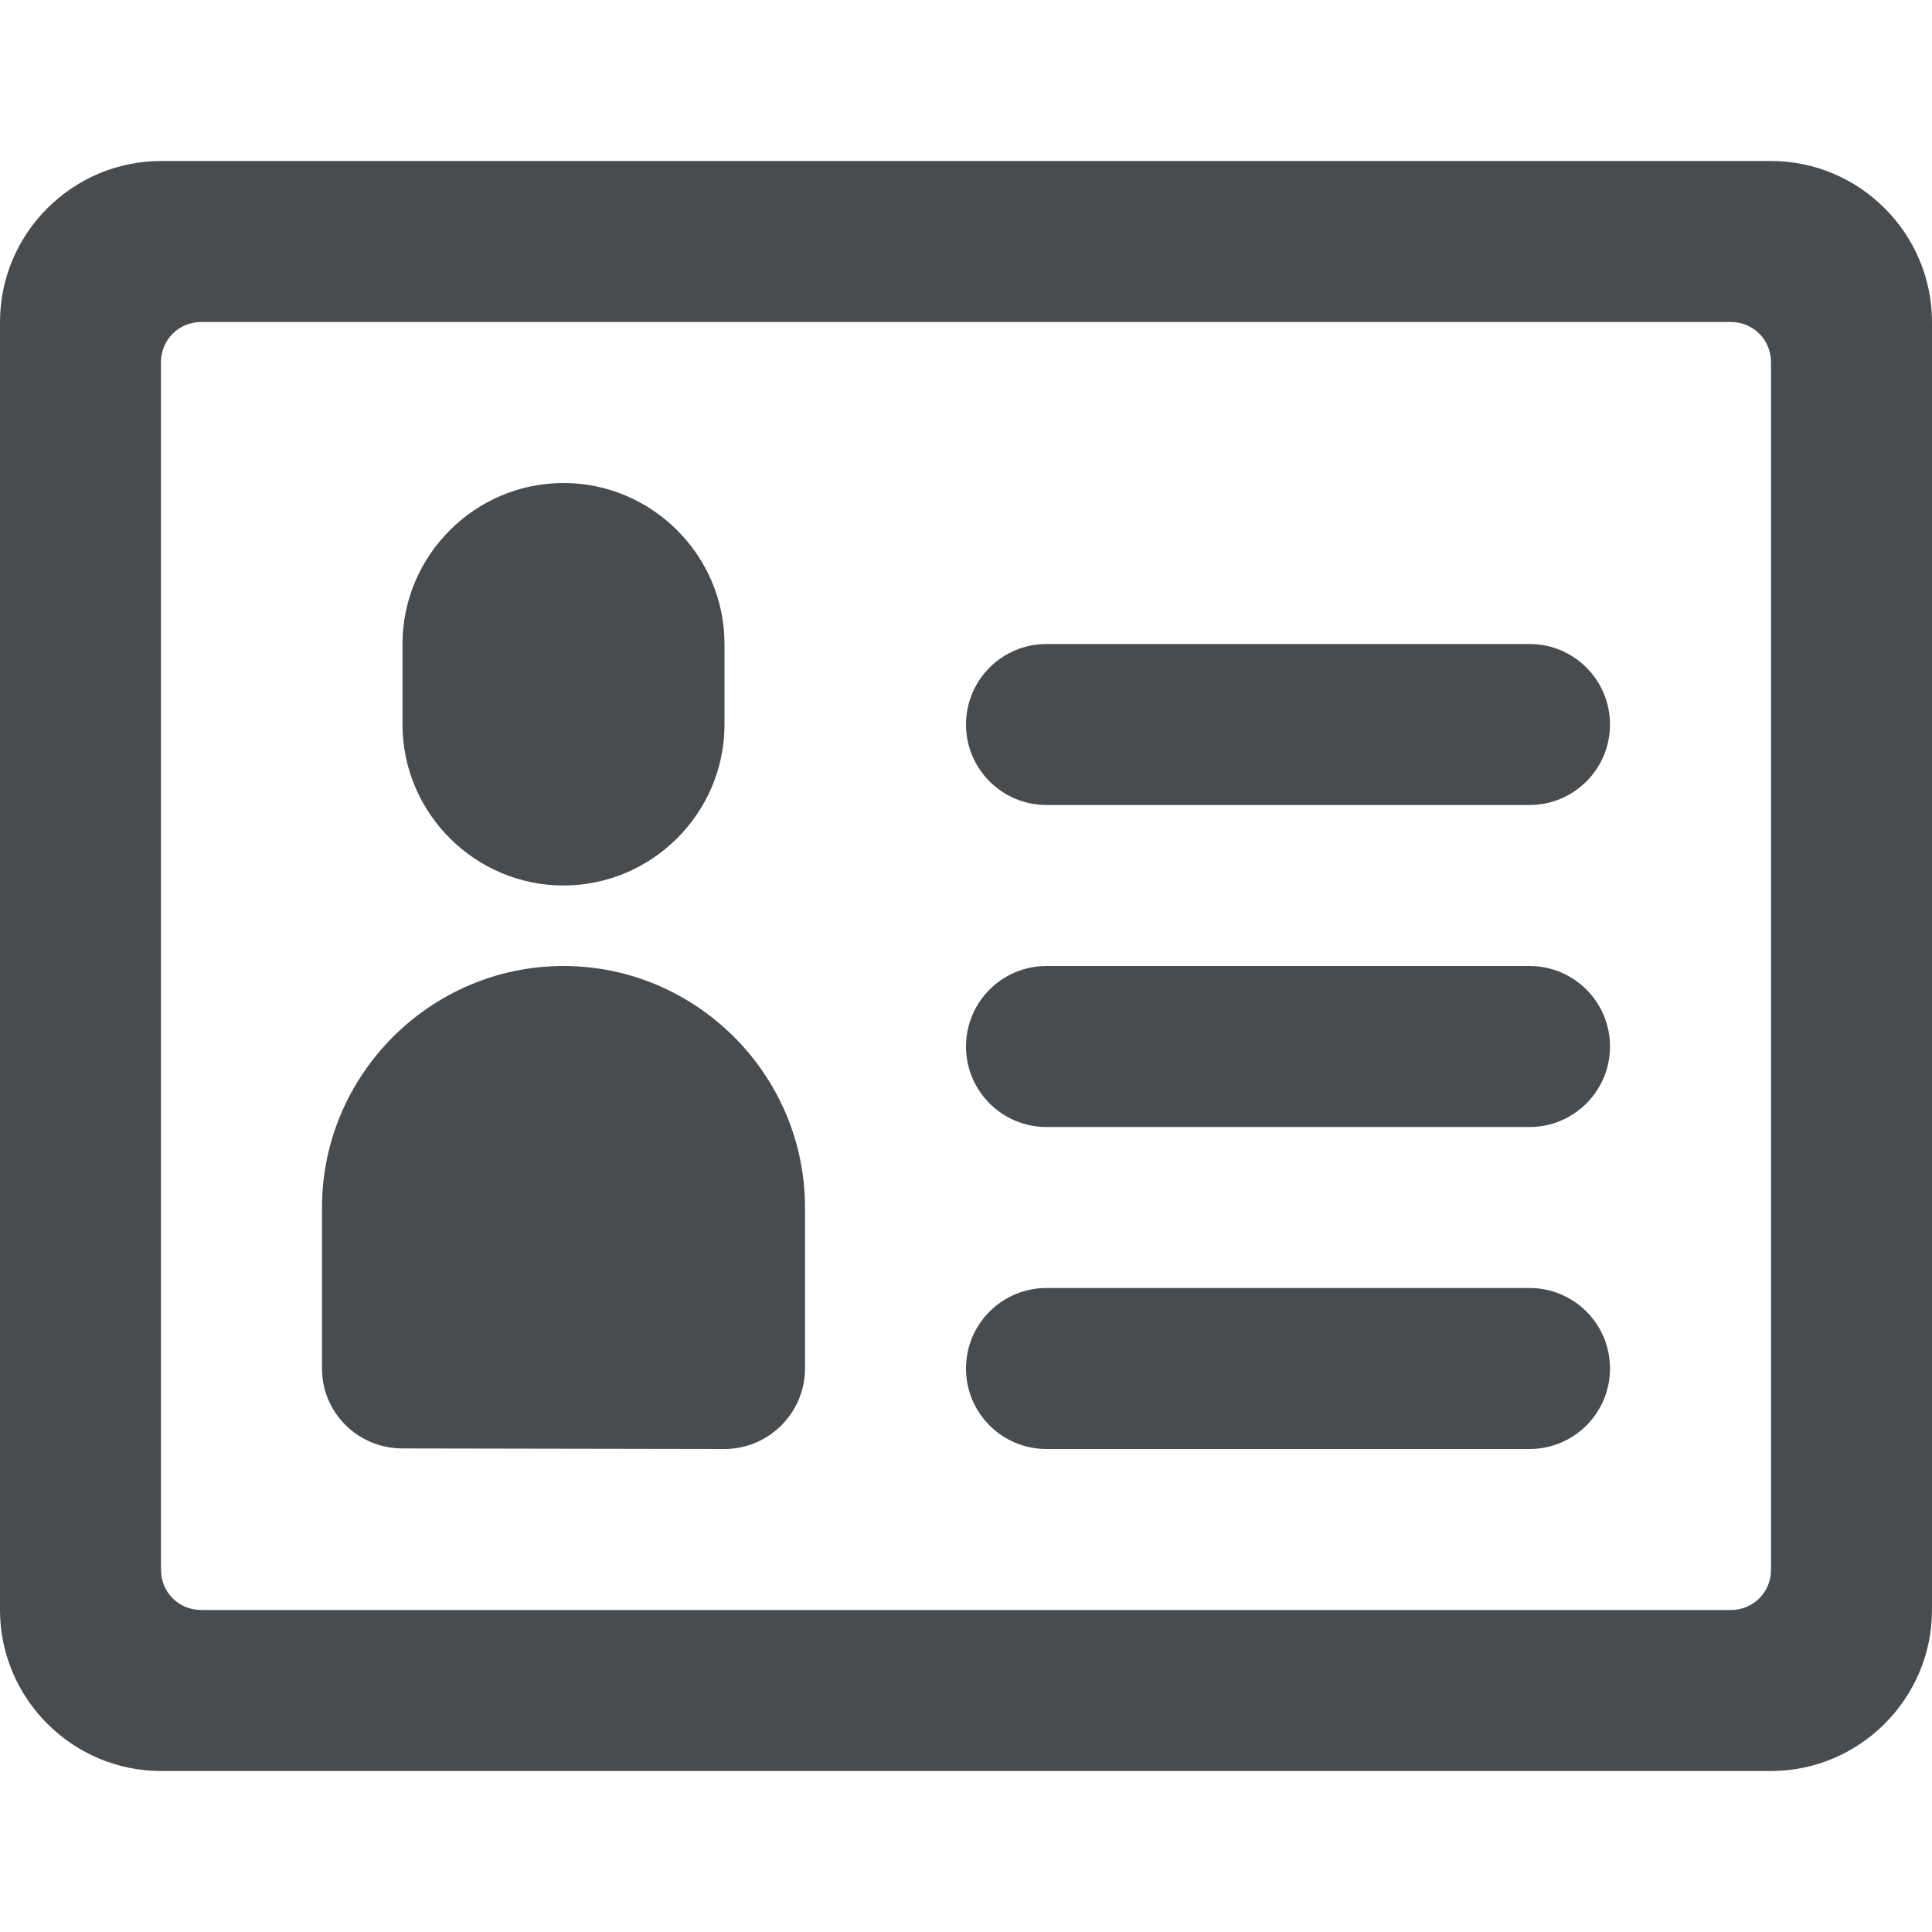 <?xml version="1.0" encoding="utf-8"?>
<svg width="800px" height="800px" viewBox="0 0 24 24" xmlns="http://www.w3.org/2000/svg" mirror-in-rtl="true">
  <path fill="#494c4e" d="M7 11c-1.1 0-2-.9-2-2V8c0-1.1.9-2 2-2s2 .9 2 2v1c0 1.1-.9 2-2 2zm-2 6.993L9 18c.55 0 1-.45 1-1v-2c0-1.65-1.35-3-3-3s-3 1.35-3 3v2c0 .552.448.993 1 .993zM19 18h-6c-.553 0-1-.447-1-1s.447-1 1-1h6c.553 0 1 .447 1 1s-.447 1-1 1zm0-4h-6c-.553 0-1-.448-1-1s.447-1 1-1h6c.553 0 1 .448 1 1s-.447 1-1 1zm0-4h-6c-.553 0-1-.448-1-1s.447-1 1-1h6c.553 0 1 .448 1 1s-.447 1-1 1z"/>
  <path fill="#494c4e" d="M22 2H2C.9 2 0 2.9 0 4v16c0 1.1.9 2 2 2h20c1.1 0 2-.9 2-2V4c0-1.1-.9-2-2-2zm0 17.5c0 .28-.22.5-.5.5h-19c-.28 0-.5-.22-.5-.5v-15c0-.28.22-.5.5-.5h19c.28 0 .5.22.5.5v15z"/>
</svg>